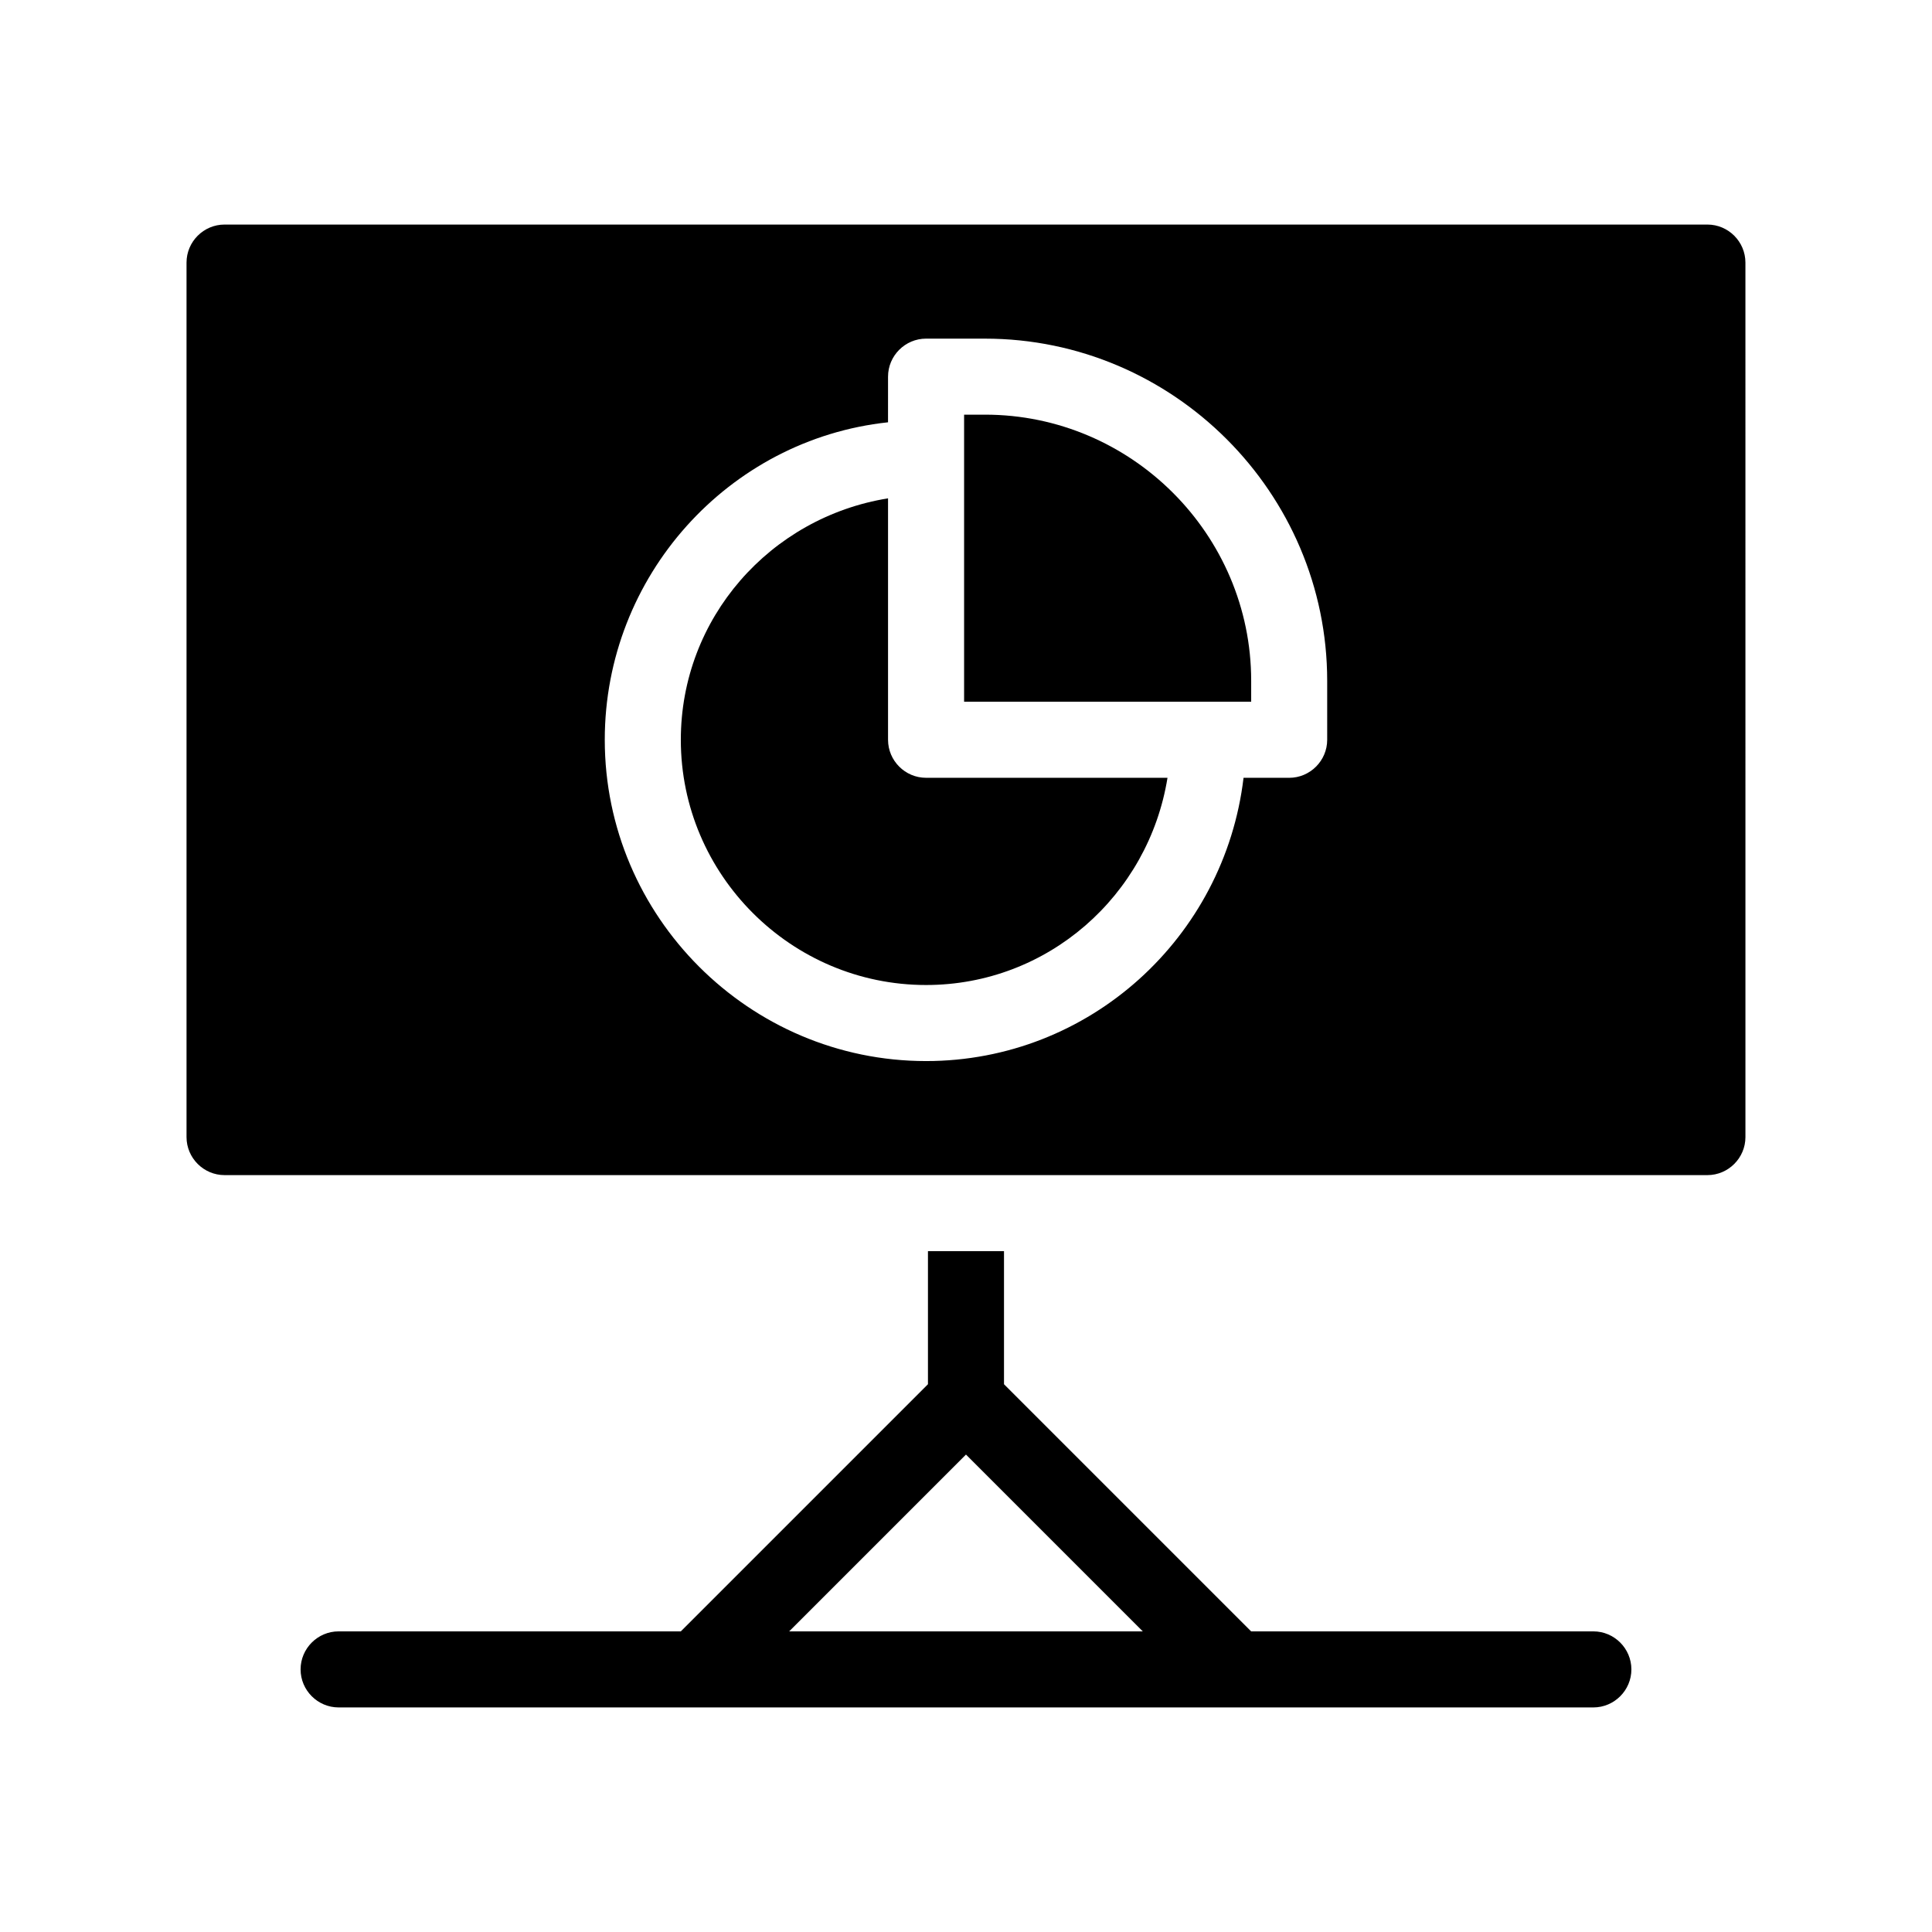 <?xml version="1.0" encoding="UTF-8"?>
<!-- Uploaded to: ICON Repo, www.svgrepo.com, Generator: ICON Repo Mixer Tools -->
<svg fill="#000000" width="800px" height="800px" version="1.1" viewBox="144 144 512 512" xmlns="http://www.w3.org/2000/svg">
 <g>
  <path d="m566.25 576.33h-90.684l-65.496-65.496v-35.266h-20.152v35.266l-65.496 65.496h-90.684c-5.543 0-10.078 4.535-10.078 10.078 0 5.543 4.535 10.078 10.078 10.078h332.52c5.543 0 10.078-4.535 10.078-10.078-0.004-5.543-4.539-10.078-10.082-10.078zm-213.11 0 46.855-46.855 46.855 46.855z"/>
  <path d="m596.48 203.51h-392.97c-5.543 0-10.078 4.535-10.078 10.078v231.75c0 5.543 4.535 10.078 10.078 10.078h392.97c5.543 0 10.078-4.535 10.078-10.078l-0.004-231.75c0-5.543-4.531-10.078-10.074-10.078zm-100.76 136.54c0 5.543-4.535 10.078-10.078 10.078h-12.09c-5.039 42.32-40.809 75.066-84.137 75.066-46.855-0.004-85.145-38.293-85.145-85.145 0-43.328 32.746-79.602 75.066-84.137l0.004-12.094c0-5.543 4.535-10.078 10.078-10.078l15.613 0.004c49.879 0 90.688 40.809 90.688 90.688z"/>
  <path d="m379.34 340.05v-63.984c-31.234 5.039-54.914 31.738-54.914 63.984-0.004 35.77 29.219 64.988 64.988 64.988 32.242 0 58.945-23.68 63.984-54.914h-63.984c-5.543 0-10.074-4.535-10.074-10.074z"/>
  <path d="m405.04 253.89h-5.543v76.074h76.078v-5.543c0-38.793-31.742-70.531-70.535-70.531z"/>
 </g>
</svg>